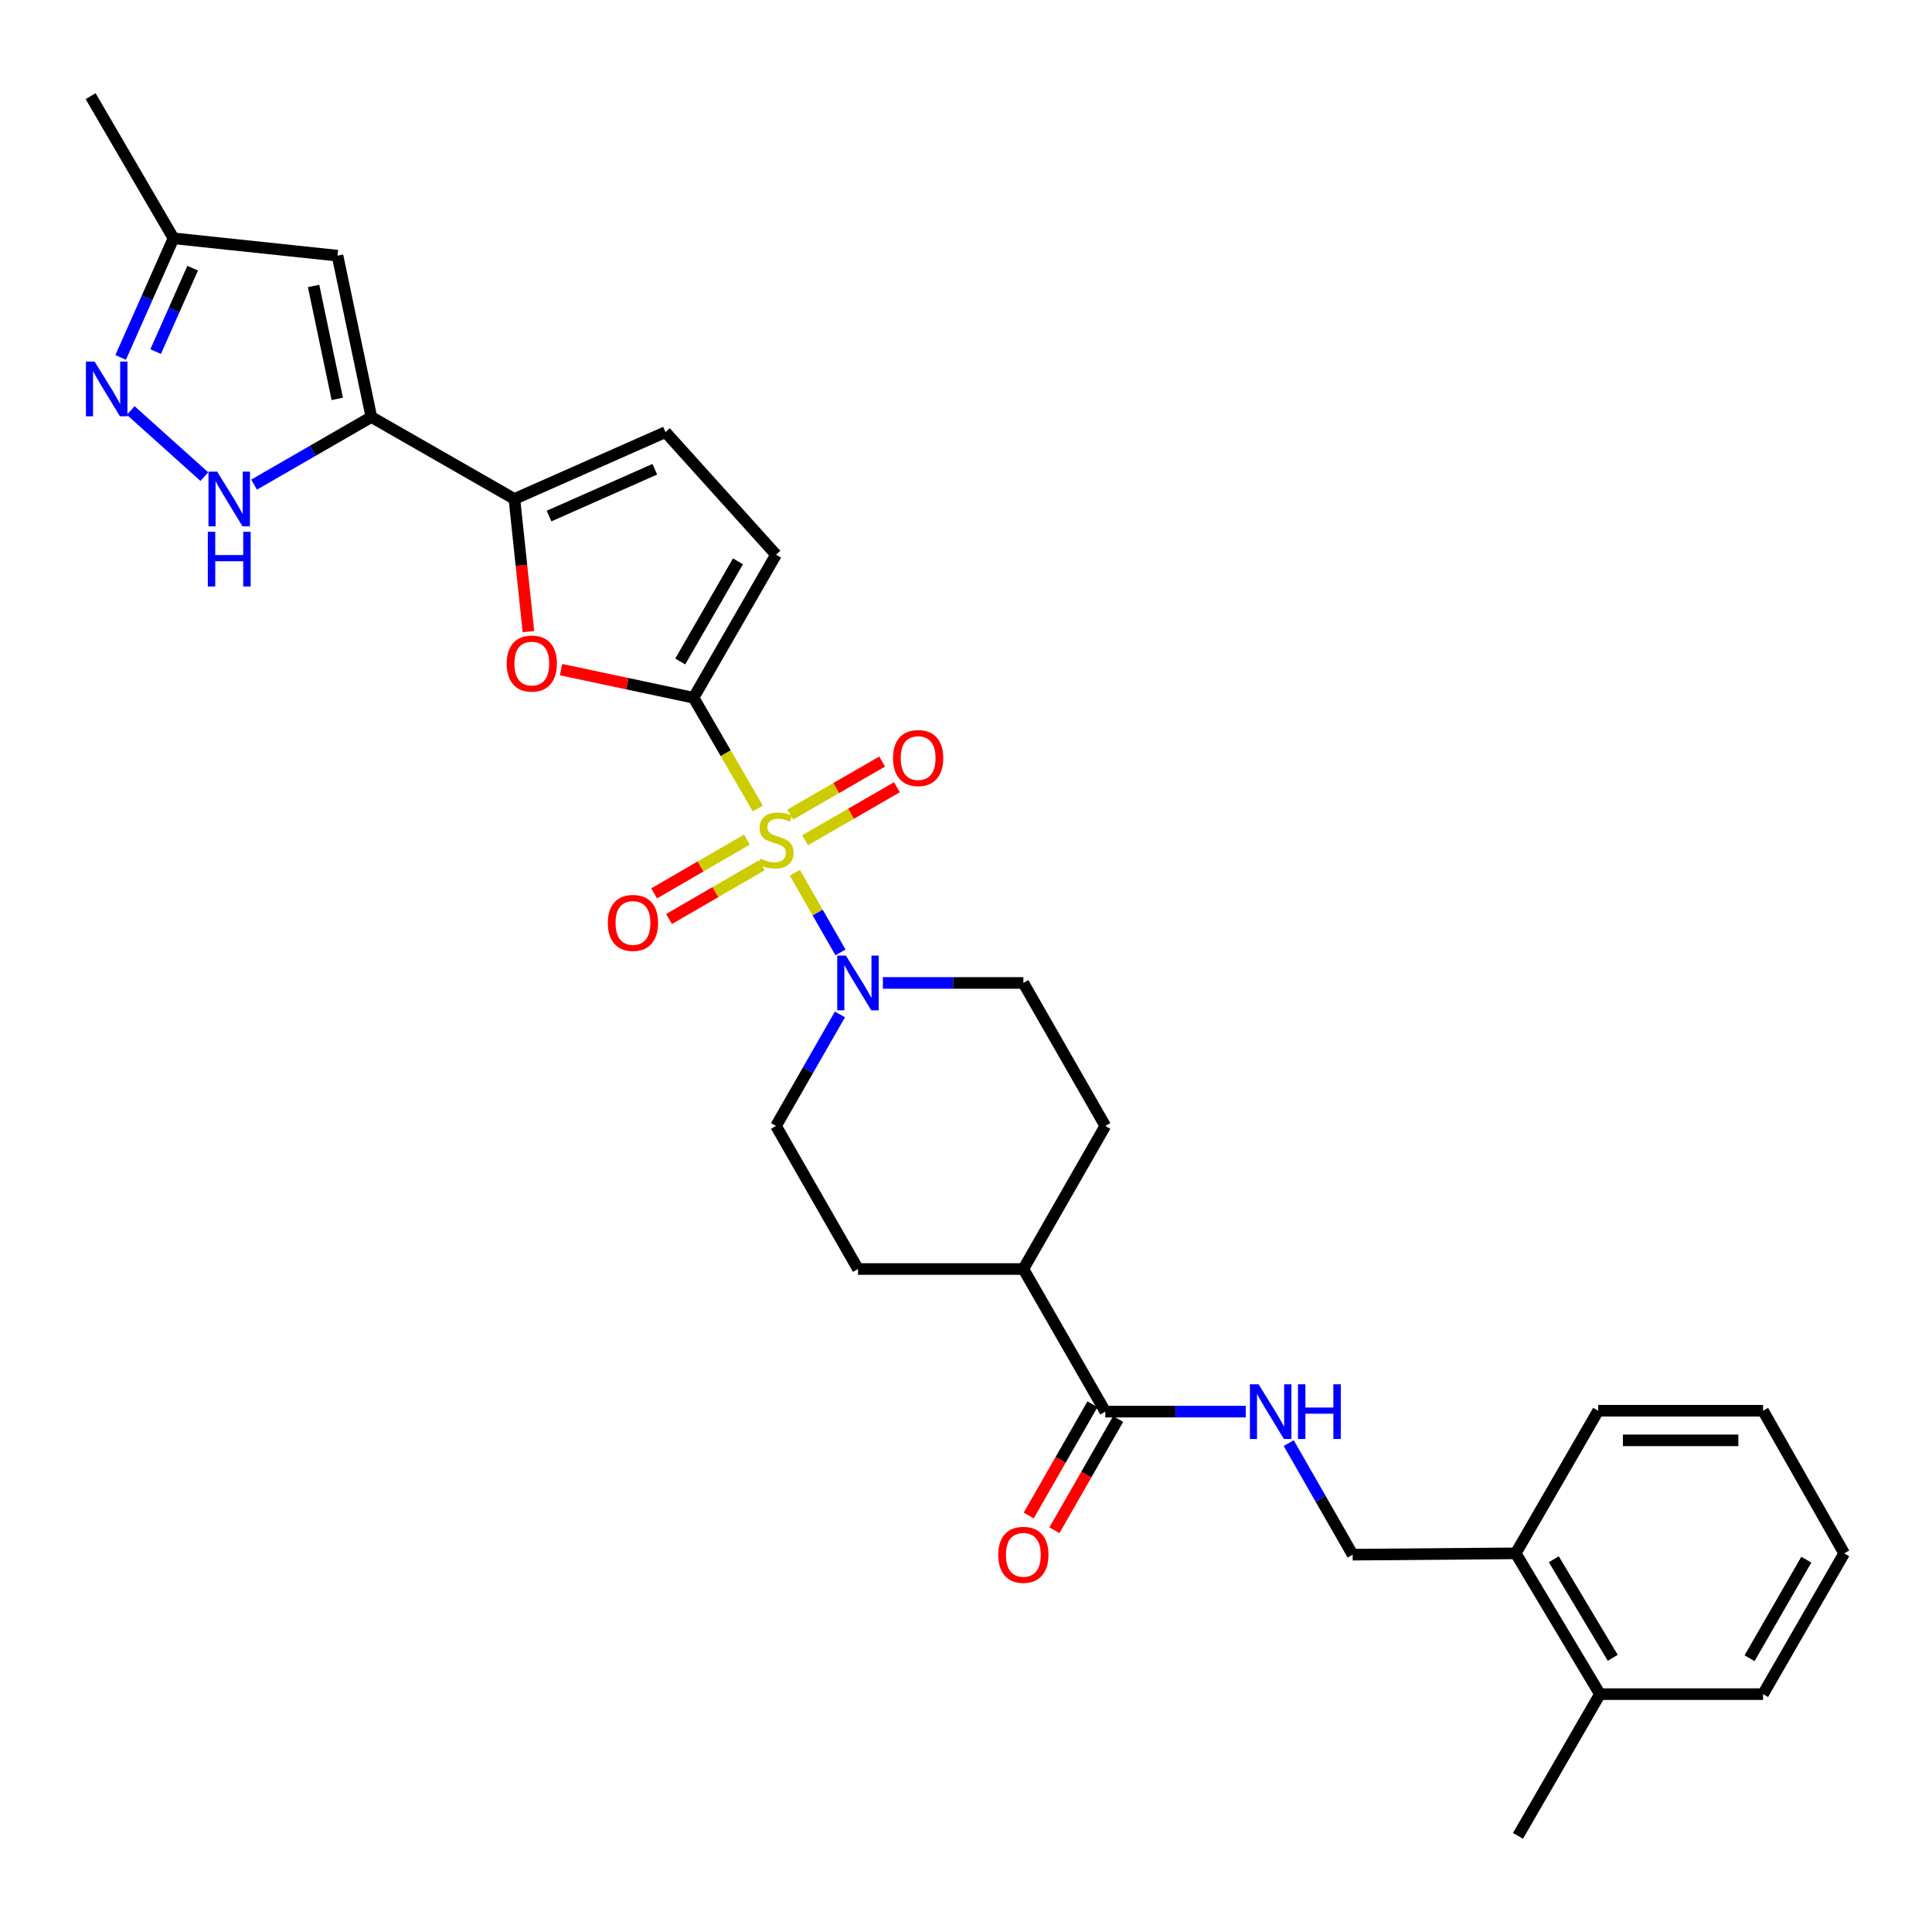 <?xml version='1.0' encoding='iso-8859-1'?>
<svg version='1.1' baseProfile='full'
              xmlns='http://www.w3.org/2000/svg'
                      xmlns:rdkit='http://www.rdkit.org/xml'
                      xmlns:xlink='http://www.w3.org/1999/xlink'
                  xml:space='preserve'
width='1000px' height='1000px' viewBox='0 0 1000 1000'>
<!-- END OF HEADER -->
<rect style='opacity:1.0;fill:#FFFFFF;stroke:none' width='1000' height='1000' x='0' y='0'> </rect>
<path class='bond-0' d='M 392.239,418.474 L 375.608,389.812' style='fill:none;fill-rule:evenodd;stroke:#CCCC00;stroke-width:6px;stroke-linecap:butt;stroke-linejoin:miter;stroke-opacity:1' />
<path class='bond-0' d='M 375.608,389.812 L 358.976,361.15' style='fill:none;fill-rule:evenodd;stroke:#000000;stroke-width:6px;stroke-linecap:butt;stroke-linejoin:miter;stroke-opacity:1' />
<path class='bond-3' d='M 411.414,451.734 L 423.226,472.349' style='fill:none;fill-rule:evenodd;stroke:#CCCC00;stroke-width:6px;stroke-linecap:butt;stroke-linejoin:miter;stroke-opacity:1' />
<path class='bond-3' d='M 423.226,472.349 L 435.038,492.965' style='fill:none;fill-rule:evenodd;stroke:#0000FF;stroke-width:6px;stroke-linecap:butt;stroke-linejoin:miter;stroke-opacity:1' />
<path class='bond-11' d='M 386.602,434.585 L 362.596,448.495' style='fill:none;fill-rule:evenodd;stroke:#CCCC00;stroke-width:6px;stroke-linecap:butt;stroke-linejoin:miter;stroke-opacity:1' />
<path class='bond-11' d='M 362.596,448.495 L 338.589,462.404' style='fill:none;fill-rule:evenodd;stroke:#FF0000;stroke-width:6px;stroke-linecap:butt;stroke-linejoin:miter;stroke-opacity:1' />
<path class='bond-11' d='M 394.292,447.856 L 370.285,461.766' style='fill:none;fill-rule:evenodd;stroke:#CCCC00;stroke-width:6px;stroke-linecap:butt;stroke-linejoin:miter;stroke-opacity:1' />
<path class='bond-11' d='M 370.285,461.766 L 346.279,475.675' style='fill:none;fill-rule:evenodd;stroke:#FF0000;stroke-width:6px;stroke-linecap:butt;stroke-linejoin:miter;stroke-opacity:1' />
<path class='bond-12' d='M 416.702,434.901 L 440.481,421.183' style='fill:none;fill-rule:evenodd;stroke:#CCCC00;stroke-width:6px;stroke-linecap:butt;stroke-linejoin:miter;stroke-opacity:1' />
<path class='bond-12' d='M 440.481,421.183 L 464.261,407.466' style='fill:none;fill-rule:evenodd;stroke:#FF0000;stroke-width:6px;stroke-linecap:butt;stroke-linejoin:miter;stroke-opacity:1' />
<path class='bond-12' d='M 409.037,421.615 L 432.817,407.897' style='fill:none;fill-rule:evenodd;stroke:#CCCC00;stroke-width:6px;stroke-linecap:butt;stroke-linejoin:miter;stroke-opacity:1' />
<path class='bond-12' d='M 432.817,407.897 L 456.597,394.18' style='fill:none;fill-rule:evenodd;stroke:#FF0000;stroke-width:6px;stroke-linecap:butt;stroke-linejoin:miter;stroke-opacity:1' />
<path class='bond-2' d='M 358.976,361.15 L 324.686,353.869' style='fill:none;fill-rule:evenodd;stroke:#000000;stroke-width:6px;stroke-linecap:butt;stroke-linejoin:miter;stroke-opacity:1' />
<path class='bond-2' d='M 324.686,353.869 L 290.396,346.589' style='fill:none;fill-rule:evenodd;stroke:#FF0000;stroke-width:6px;stroke-linecap:butt;stroke-linejoin:miter;stroke-opacity:1' />
<path class='bond-8' d='M 358.976,361.15 L 401.666,287.102' style='fill:none;fill-rule:evenodd;stroke:#000000;stroke-width:6px;stroke-linecap:butt;stroke-linejoin:miter;stroke-opacity:1' />
<path class='bond-8' d='M 352.092,342.382 L 381.975,290.548' style='fill:none;fill-rule:evenodd;stroke:#000000;stroke-width:6px;stroke-linecap:butt;stroke-linejoin:miter;stroke-opacity:1' />
<path class='bond-1' d='M 192.211,215.84 L 266.259,258.267' style='fill:none;fill-rule:evenodd;stroke:#000000;stroke-width:6px;stroke-linecap:butt;stroke-linejoin:miter;stroke-opacity:1' />
<path class='bond-5' d='M 192.211,215.84 L 161.861,233.344' style='fill:none;fill-rule:evenodd;stroke:#000000;stroke-width:6px;stroke-linecap:butt;stroke-linejoin:miter;stroke-opacity:1' />
<path class='bond-5' d='M 161.861,233.344 L 131.512,250.848' style='fill:none;fill-rule:evenodd;stroke:#0000FF;stroke-width:6px;stroke-linecap:butt;stroke-linejoin:miter;stroke-opacity:1' />
<path class='bond-7' d='M 192.211,215.84 L 174.7,132.334' style='fill:none;fill-rule:evenodd;stroke:#000000;stroke-width:6px;stroke-linecap:butt;stroke-linejoin:miter;stroke-opacity:1' />
<path class='bond-7' d='M 174.573,206.462 L 162.315,148.008' style='fill:none;fill-rule:evenodd;stroke:#000000;stroke-width:6px;stroke-linecap:butt;stroke-linejoin:miter;stroke-opacity:1' />
<path class='bond-4' d='M 273.517,326.915 L 269.888,292.591' style='fill:none;fill-rule:evenodd;stroke:#FF0000;stroke-width:6px;stroke-linecap:butt;stroke-linejoin:miter;stroke-opacity:1' />
<path class='bond-4' d='M 269.888,292.591 L 266.259,258.267' style='fill:none;fill-rule:evenodd;stroke:#000000;stroke-width:6px;stroke-linecap:butt;stroke-linejoin:miter;stroke-opacity:1' />
<path class='bond-15' d='M 434.754,525.061 L 418.21,553.926' style='fill:none;fill-rule:evenodd;stroke:#0000FF;stroke-width:6px;stroke-linecap:butt;stroke-linejoin:miter;stroke-opacity:1' />
<path class='bond-15' d='M 418.21,553.926 L 401.666,582.79' style='fill:none;fill-rule:evenodd;stroke:#000000;stroke-width:6px;stroke-linecap:butt;stroke-linejoin:miter;stroke-opacity:1' />
<path class='bond-16' d='M 456.972,508.768 L 493.329,508.768' style='fill:none;fill-rule:evenodd;stroke:#0000FF;stroke-width:6px;stroke-linecap:butt;stroke-linejoin:miter;stroke-opacity:1' />
<path class='bond-16' d='M 493.329,508.768 L 529.686,508.768' style='fill:none;fill-rule:evenodd;stroke:#000000;stroke-width:6px;stroke-linecap:butt;stroke-linejoin:miter;stroke-opacity:1' />
<path class='bond-31' d='M 266.259,258.267 L 344.456,223.663' style='fill:none;fill-rule:evenodd;stroke:#000000;stroke-width:6px;stroke-linecap:butt;stroke-linejoin:miter;stroke-opacity:1' />
<path class='bond-31' d='M 284.195,267.102 L 338.933,242.879' style='fill:none;fill-rule:evenodd;stroke:#000000;stroke-width:6px;stroke-linecap:butt;stroke-linejoin:miter;stroke-opacity:1' />
<path class='bond-6' d='M 105.777,246.708 L 67.657,212.474' style='fill:none;fill-rule:evenodd;stroke:#0000FF;stroke-width:6px;stroke-linecap:butt;stroke-linejoin:miter;stroke-opacity:1' />
<path class='bond-32' d='M 62.446,185.011 L 76.126,154.178' style='fill:none;fill-rule:evenodd;stroke:#0000FF;stroke-width:6px;stroke-linecap:butt;stroke-linejoin:miter;stroke-opacity:1' />
<path class='bond-32' d='M 76.126,154.178 L 89.805,123.345' style='fill:none;fill-rule:evenodd;stroke:#000000;stroke-width:6px;stroke-linecap:butt;stroke-linejoin:miter;stroke-opacity:1' />
<path class='bond-32' d='M 80.57,181.981 L 90.145,160.398' style='fill:none;fill-rule:evenodd;stroke:#0000FF;stroke-width:6px;stroke-linecap:butt;stroke-linejoin:miter;stroke-opacity:1' />
<path class='bond-32' d='M 90.145,160.398 L 99.721,138.815' style='fill:none;fill-rule:evenodd;stroke:#000000;stroke-width:6px;stroke-linecap:butt;stroke-linejoin:miter;stroke-opacity:1' />
<path class='bond-13' d='M 174.7,132.334 L 89.805,123.345' style='fill:none;fill-rule:evenodd;stroke:#000000;stroke-width:6px;stroke-linecap:butt;stroke-linejoin:miter;stroke-opacity:1' />
<path class='bond-9' d='M 401.666,287.102 L 344.456,223.663' style='fill:none;fill-rule:evenodd;stroke:#000000;stroke-width:6px;stroke-linecap:butt;stroke-linejoin:miter;stroke-opacity:1' />
<path class='bond-10' d='M 572.104,730.656 L 529.686,656.838' style='fill:none;fill-rule:evenodd;stroke:#000000;stroke-width:6px;stroke-linecap:butt;stroke-linejoin:miter;stroke-opacity:1' />
<path class='bond-14' d='M 572.104,730.656 L 608.457,730.656' style='fill:none;fill-rule:evenodd;stroke:#000000;stroke-width:6px;stroke-linecap:butt;stroke-linejoin:miter;stroke-opacity:1' />
<path class='bond-14' d='M 608.457,730.656 L 644.81,730.656' style='fill:none;fill-rule:evenodd;stroke:#0000FF;stroke-width:6px;stroke-linecap:butt;stroke-linejoin:miter;stroke-opacity:1' />
<path class='bond-19' d='M 565.45,726.844 L 548.954,755.637' style='fill:none;fill-rule:evenodd;stroke:#000000;stroke-width:6px;stroke-linecap:butt;stroke-linejoin:miter;stroke-opacity:1' />
<path class='bond-19' d='M 548.954,755.637 L 532.458,784.43' style='fill:none;fill-rule:evenodd;stroke:#FF0000;stroke-width:6px;stroke-linecap:butt;stroke-linejoin:miter;stroke-opacity:1' />
<path class='bond-19' d='M 578.758,734.468 L 562.263,763.261' style='fill:none;fill-rule:evenodd;stroke:#000000;stroke-width:6px;stroke-linecap:butt;stroke-linejoin:miter;stroke-opacity:1' />
<path class='bond-19' d='M 562.263,763.261 L 545.767,792.054' style='fill:none;fill-rule:evenodd;stroke:#FF0000;stroke-width:6px;stroke-linecap:butt;stroke-linejoin:miter;stroke-opacity:1' />
<path class='bond-24' d='M 89.805,123.345 L 46.901,49.765' style='fill:none;fill-rule:evenodd;stroke:#000000;stroke-width:6px;stroke-linecap:butt;stroke-linejoin:miter;stroke-opacity:1' />
<path class='bond-18' d='M 667.028,746.949 L 683.576,775.822' style='fill:none;fill-rule:evenodd;stroke:#0000FF;stroke-width:6px;stroke-linecap:butt;stroke-linejoin:miter;stroke-opacity:1' />
<path class='bond-18' d='M 683.576,775.822 L 700.124,804.695' style='fill:none;fill-rule:evenodd;stroke:#000000;stroke-width:6px;stroke-linecap:butt;stroke-linejoin:miter;stroke-opacity:1' />
<path class='bond-22' d='M 401.666,582.79 L 444.093,656.838' style='fill:none;fill-rule:evenodd;stroke:#000000;stroke-width:6px;stroke-linecap:butt;stroke-linejoin:miter;stroke-opacity:1' />
<path class='bond-21' d='M 529.686,508.768 L 572.104,582.79' style='fill:none;fill-rule:evenodd;stroke:#000000;stroke-width:6px;stroke-linecap:butt;stroke-linejoin:miter;stroke-opacity:1' />
<path class='bond-17' d='M 529.686,656.838 L 572.104,582.79' style='fill:none;fill-rule:evenodd;stroke:#000000;stroke-width:6px;stroke-linecap:butt;stroke-linejoin:miter;stroke-opacity:1' />
<path class='bond-30' d='M 529.686,656.838 L 444.093,656.838' style='fill:none;fill-rule:evenodd;stroke:#000000;stroke-width:6px;stroke-linecap:butt;stroke-linejoin:miter;stroke-opacity:1' />
<path class='bond-20' d='M 700.124,804.695 L 784.534,804.005' style='fill:none;fill-rule:evenodd;stroke:#000000;stroke-width:6px;stroke-linecap:butt;stroke-linejoin:miter;stroke-opacity:1' />
<path class='bond-23' d='M 784.534,804.005 L 828.127,876.886' style='fill:none;fill-rule:evenodd;stroke:#000000;stroke-width:6px;stroke-linecap:butt;stroke-linejoin:miter;stroke-opacity:1' />
<path class='bond-23' d='M 804.236,807.064 L 834.751,858.08' style='fill:none;fill-rule:evenodd;stroke:#000000;stroke-width:6px;stroke-linecap:butt;stroke-linejoin:miter;stroke-opacity:1' />
<path class='bond-25' d='M 784.534,804.005 L 827.216,730.187' style='fill:none;fill-rule:evenodd;stroke:#000000;stroke-width:6px;stroke-linecap:butt;stroke-linejoin:miter;stroke-opacity:1' />
<path class='bond-26' d='M 828.127,876.886 L 785.71,950.235' style='fill:none;fill-rule:evenodd;stroke:#000000;stroke-width:6px;stroke-linecap:butt;stroke-linejoin:miter;stroke-opacity:1' />
<path class='bond-27' d='M 828.127,876.886 L 912.554,876.886' style='fill:none;fill-rule:evenodd;stroke:#000000;stroke-width:6px;stroke-linecap:butt;stroke-linejoin:miter;stroke-opacity:1' />
<path class='bond-29' d='M 827.216,730.187 L 912.554,730.187' style='fill:none;fill-rule:evenodd;stroke:#000000;stroke-width:6px;stroke-linecap:butt;stroke-linejoin:miter;stroke-opacity:1' />
<path class='bond-29' d='M 840.016,745.525 L 899.753,745.525' style='fill:none;fill-rule:evenodd;stroke:#000000;stroke-width:6px;stroke-linecap:butt;stroke-linejoin:miter;stroke-opacity:1' />
<path class='bond-33' d='M 912.554,876.886 L 954.545,804.005' style='fill:none;fill-rule:evenodd;stroke:#000000;stroke-width:6px;stroke-linecap:butt;stroke-linejoin:miter;stroke-opacity:1' />
<path class='bond-33' d='M 905.563,858.296 L 934.957,807.28' style='fill:none;fill-rule:evenodd;stroke:#000000;stroke-width:6px;stroke-linecap:butt;stroke-linejoin:miter;stroke-opacity:1' />
<path class='bond-28' d='M 954.545,804.005 L 912.554,730.187' style='fill:none;fill-rule:evenodd;stroke:#000000;stroke-width:6px;stroke-linecap:butt;stroke-linejoin:miter;stroke-opacity:1' />
<path  class='atom-0' d='M 393.666 444.44
Q 393.986 444.56, 395.306 445.12
Q 396.626 445.68, 398.066 446.04
Q 399.546 446.36, 400.986 446.36
Q 403.666 446.36, 405.226 445.08
Q 406.786 443.76, 406.786 441.48
Q 406.786 439.92, 405.986 438.96
Q 405.226 438, 404.026 437.48
Q 402.826 436.96, 400.826 436.36
Q 398.306 435.6, 396.786 434.88
Q 395.306 434.16, 394.226 432.64
Q 393.186 431.12, 393.186 428.56
Q 393.186 425, 395.586 422.8
Q 398.026 420.6, 402.826 420.6
Q 406.106 420.6, 409.826 422.16
L 408.906 425.24
Q 405.506 423.84, 402.946 423.84
Q 400.186 423.84, 398.666 425
Q 397.146 426.12, 397.186 428.08
Q 397.186 429.6, 397.946 430.52
Q 398.746 431.44, 399.866 431.96
Q 401.026 432.48, 402.946 433.08
Q 405.506 433.88, 407.026 434.68
Q 408.546 435.48, 409.626 437.12
Q 410.746 438.72, 410.746 441.48
Q 410.746 445.4, 408.106 447.52
Q 405.506 449.6, 401.146 449.6
Q 398.626 449.6, 396.706 449.04
Q 394.826 448.52, 392.586 447.6
L 393.666 444.44
' fill='#CCCC00'/>
<path  class='atom-3' d='M 262.257 343.455
Q 262.257 336.655, 265.617 332.855
Q 268.977 329.055, 275.257 329.055
Q 281.537 329.055, 284.897 332.855
Q 288.257 336.655, 288.257 343.455
Q 288.257 350.335, 284.857 354.255
Q 281.457 358.135, 275.257 358.135
Q 269.017 358.135, 265.617 354.255
Q 262.257 350.375, 262.257 343.455
M 275.257 354.935
Q 279.577 354.935, 281.897 352.055
Q 284.257 349.135, 284.257 343.455
Q 284.257 337.895, 281.897 335.095
Q 279.577 332.255, 275.257 332.255
Q 270.937 332.255, 268.577 335.055
Q 266.257 337.855, 266.257 343.455
Q 266.257 349.175, 268.577 352.055
Q 270.937 354.935, 275.257 354.935
' fill='#FF0000'/>
<path  class='atom-4' d='M 437.833 494.608
L 447.113 509.608
Q 448.033 511.088, 449.513 513.768
Q 450.993 516.448, 451.073 516.608
L 451.073 494.608
L 454.833 494.608
L 454.833 522.928
L 450.953 522.928
L 440.993 506.528
Q 439.833 504.608, 438.593 502.408
Q 437.393 500.208, 437.033 499.528
L 437.033 522.928
L 433.353 522.928
L 433.353 494.608
L 437.833 494.608
' fill='#0000FF'/>
<path  class='atom-6' d='M 112.389 244.107
L 121.669 259.107
Q 122.589 260.587, 124.069 263.267
Q 125.549 265.947, 125.629 266.107
L 125.629 244.107
L 129.389 244.107
L 129.389 272.427
L 125.509 272.427
L 115.549 256.027
Q 114.389 254.107, 113.149 251.907
Q 111.949 249.707, 111.589 249.027
L 111.589 272.427
L 107.909 272.427
L 107.909 244.107
L 112.389 244.107
' fill='#0000FF'/>
<path  class='atom-6' d='M 107.569 275.259
L 111.409 275.259
L 111.409 287.299
L 125.889 287.299
L 125.889 275.259
L 129.729 275.259
L 129.729 303.579
L 125.889 303.579
L 125.889 290.499
L 111.409 290.499
L 111.409 303.579
L 107.569 303.579
L 107.569 275.259
' fill='#0000FF'/>
<path  class='atom-7' d='M 48.958 187.144
L 58.238 202.144
Q 59.158 203.624, 60.638 206.304
Q 62.118 208.984, 62.198 209.144
L 62.198 187.144
L 65.958 187.144
L 65.958 215.464
L 62.078 215.464
L 52.118 199.064
Q 50.958 197.144, 49.718 194.944
Q 48.518 192.744, 48.158 192.064
L 48.158 215.464
L 44.478 215.464
L 44.478 187.144
L 48.958 187.144
' fill='#0000FF'/>
<path  class='atom-12' d='M 314.619 477.704
Q 314.619 470.904, 317.979 467.104
Q 321.339 463.304, 327.619 463.304
Q 333.899 463.304, 337.259 467.104
Q 340.619 470.904, 340.619 477.704
Q 340.619 484.584, 337.219 488.504
Q 333.819 492.384, 327.619 492.384
Q 321.379 492.384, 317.979 488.504
Q 314.619 484.624, 314.619 477.704
M 327.619 489.184
Q 331.939 489.184, 334.259 486.304
Q 336.619 483.384, 336.619 477.704
Q 336.619 472.144, 334.259 469.344
Q 331.939 466.504, 327.619 466.504
Q 323.299 466.504, 320.939 469.304
Q 318.619 472.104, 318.619 477.704
Q 318.619 483.424, 320.939 486.304
Q 323.299 489.184, 327.619 489.184
' fill='#FF0000'/>
<path  class='atom-13' d='M 462.229 392.366
Q 462.229 385.566, 465.589 381.766
Q 468.949 377.966, 475.229 377.966
Q 481.509 377.966, 484.869 381.766
Q 488.229 385.566, 488.229 392.366
Q 488.229 399.246, 484.829 403.166
Q 481.429 407.046, 475.229 407.046
Q 468.989 407.046, 465.589 403.166
Q 462.229 399.286, 462.229 392.366
M 475.229 403.846
Q 479.549 403.846, 481.869 400.966
Q 484.229 398.046, 484.229 392.366
Q 484.229 386.806, 481.869 384.006
Q 479.549 381.166, 475.229 381.166
Q 470.909 381.166, 468.549 383.966
Q 466.229 386.766, 466.229 392.366
Q 466.229 398.086, 468.549 400.966
Q 470.909 403.846, 475.229 403.846
' fill='#FF0000'/>
<path  class='atom-15' d='M 651.43 716.496
L 660.71 731.496
Q 661.63 732.976, 663.11 735.656
Q 664.59 738.336, 664.67 738.496
L 664.67 716.496
L 668.43 716.496
L 668.43 744.816
L 664.55 744.816
L 654.59 728.416
Q 653.43 726.496, 652.19 724.296
Q 650.99 722.096, 650.63 721.416
L 650.63 744.816
L 646.95 744.816
L 646.95 716.496
L 651.43 716.496
' fill='#0000FF'/>
<path  class='atom-15' d='M 671.83 716.496
L 675.67 716.496
L 675.67 728.536
L 690.15 728.536
L 690.15 716.496
L 693.99 716.496
L 693.99 744.816
L 690.15 744.816
L 690.15 731.736
L 675.67 731.736
L 675.67 744.816
L 671.83 744.816
L 671.83 716.496
' fill='#0000FF'/>
<path  class='atom-20' d='M 516.686 804.775
Q 516.686 797.975, 520.046 794.175
Q 523.406 790.375, 529.686 790.375
Q 535.966 790.375, 539.326 794.175
Q 542.686 797.975, 542.686 804.775
Q 542.686 811.655, 539.286 815.575
Q 535.886 819.455, 529.686 819.455
Q 523.446 819.455, 520.046 815.575
Q 516.686 811.695, 516.686 804.775
M 529.686 816.255
Q 534.006 816.255, 536.326 813.375
Q 538.686 810.455, 538.686 804.775
Q 538.686 799.215, 536.326 796.415
Q 534.006 793.575, 529.686 793.575
Q 525.366 793.575, 523.006 796.375
Q 520.686 799.175, 520.686 804.775
Q 520.686 810.495, 523.006 813.375
Q 525.366 816.255, 529.686 816.255
' fill='#FF0000'/>
</svg>
